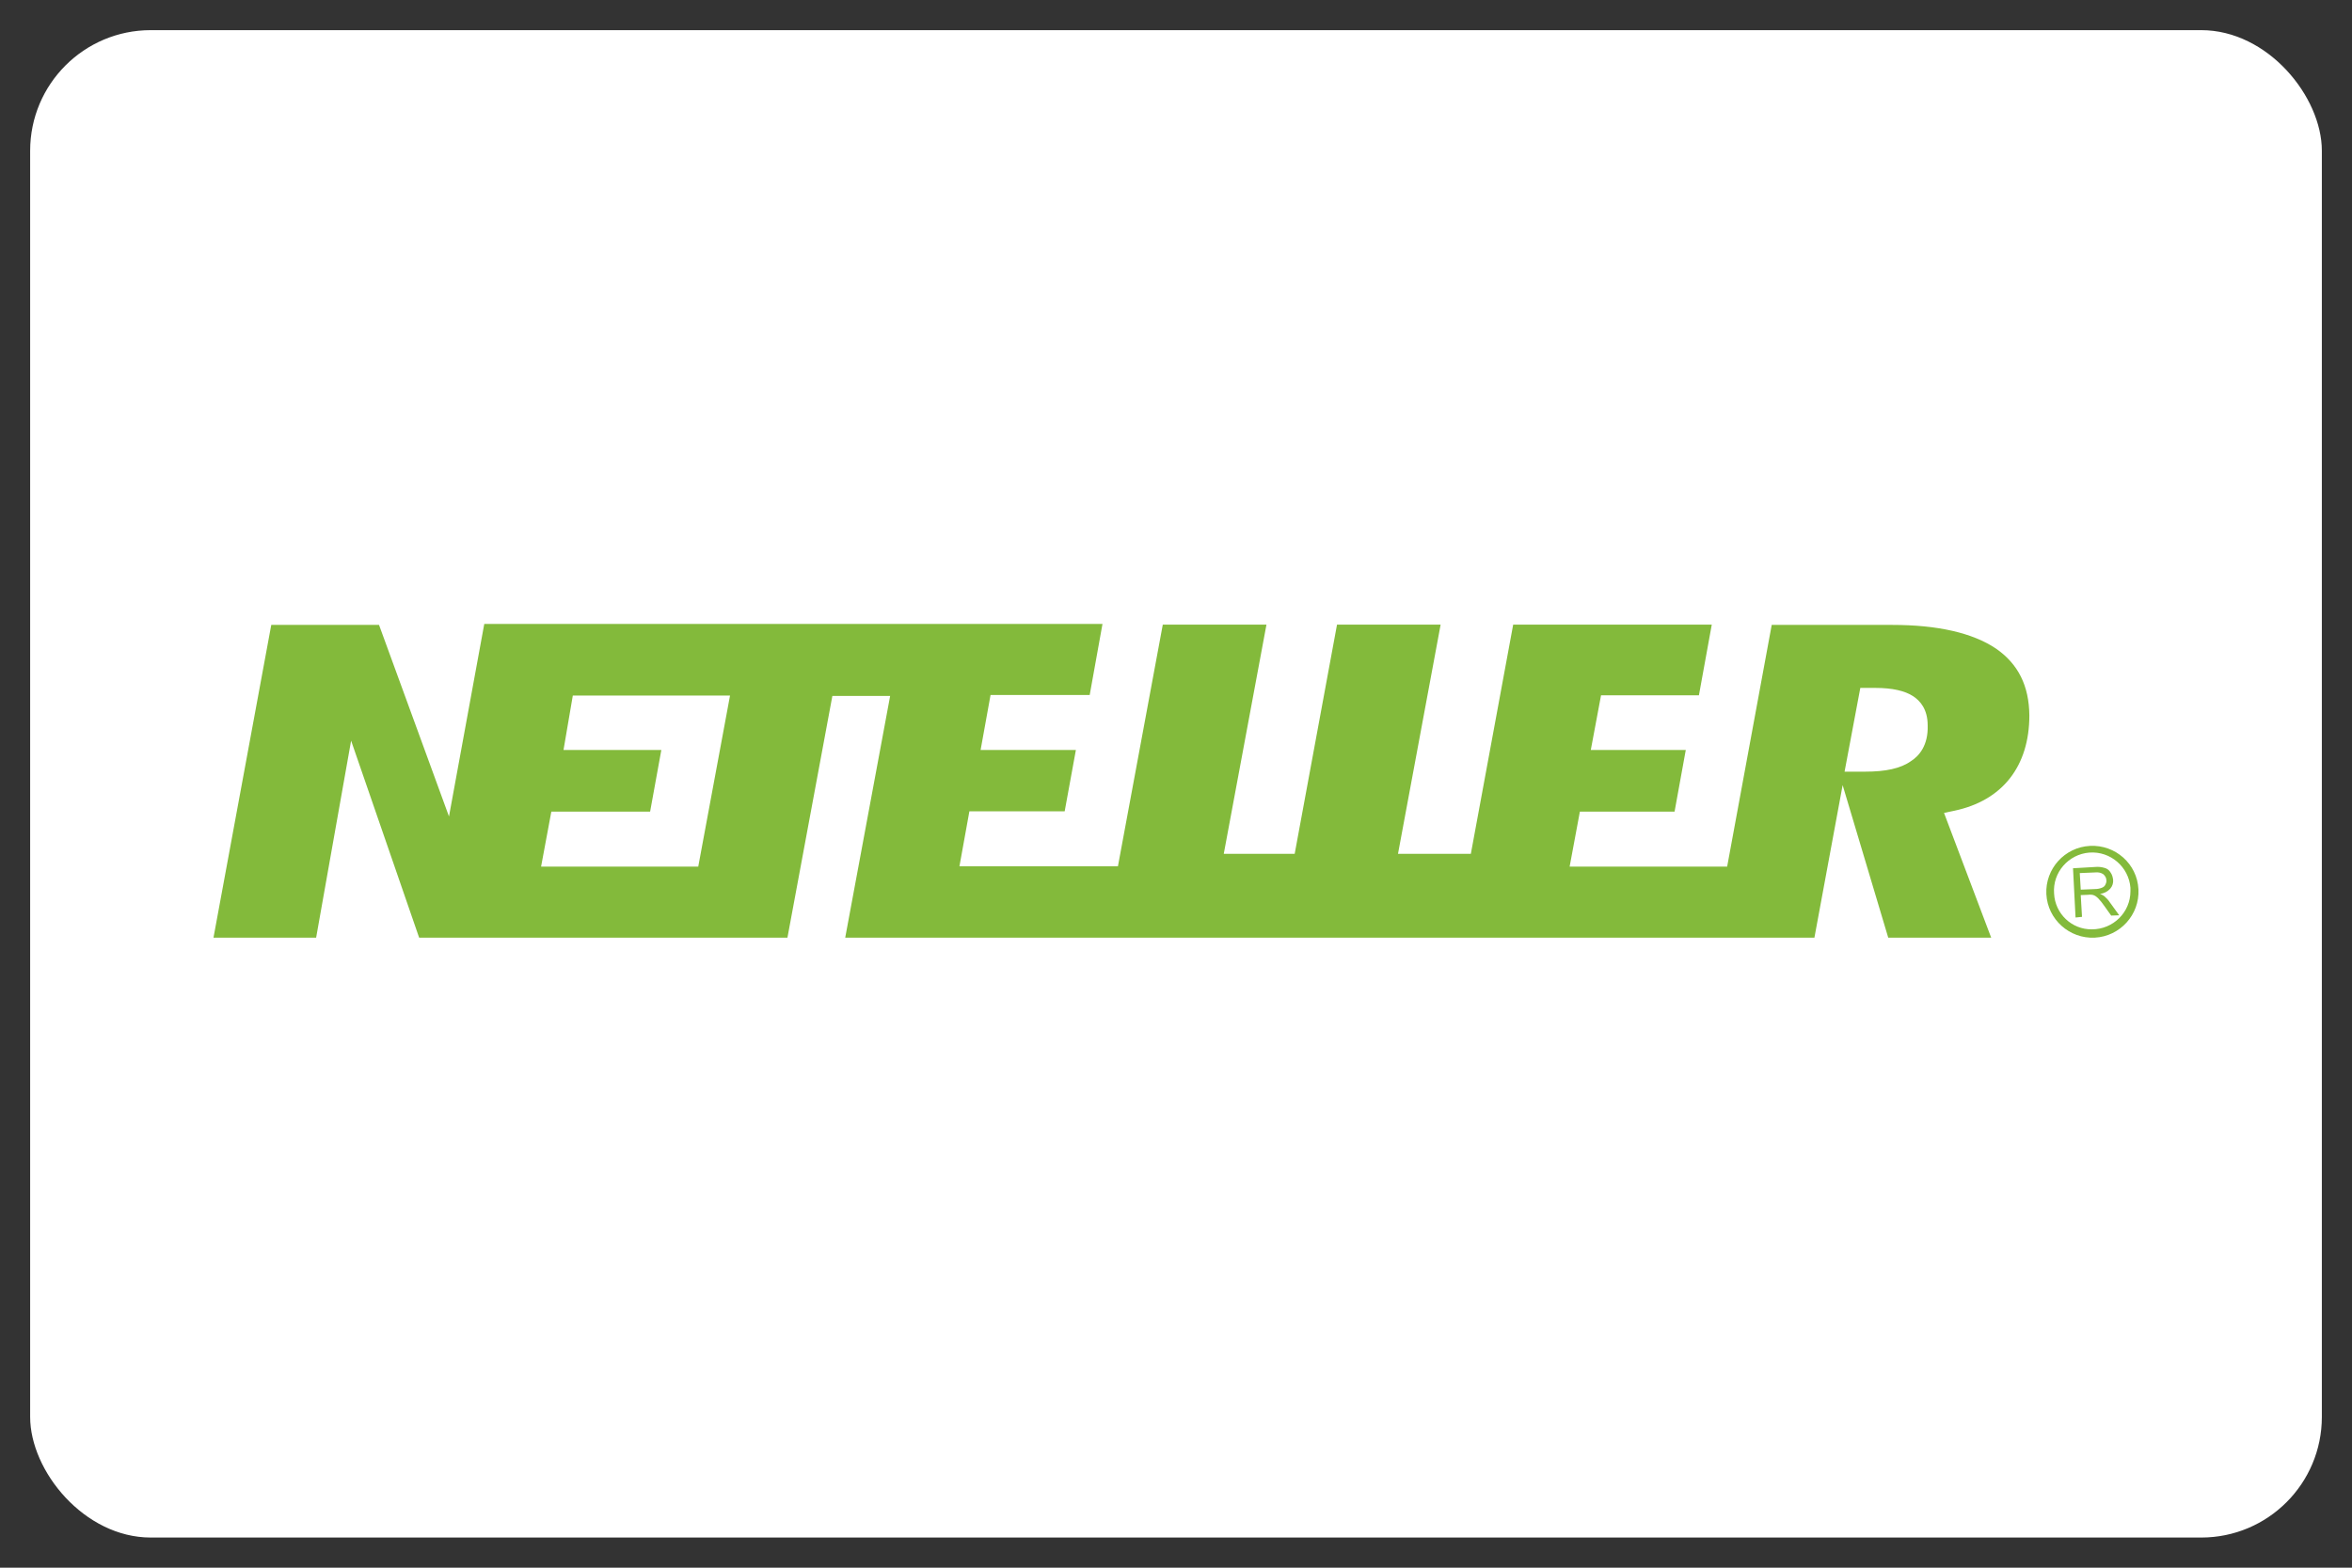 <svg width="39" height="26" viewBox="0 0 39 26" fill="none" xmlns="http://www.w3.org/2000/svg">
<rect x="0" y="0" width="39" height="26" fill="#333333" stroke="none"/>
<rect x="0.5" y="0.5" width="38" height="25" rx="2" fill="white"/>
<path d="M33.097 10.757C32.709 10.497 32.134 10.364 31.373 10.364H29.378L28.639 14.373H26.027L26.197 13.461H27.767L27.953 12.438H26.378L26.548 11.531H28.171L28.384 10.359H25.091L24.389 14.161H23.181L23.888 10.359H22.17L21.468 14.161H20.292L21 10.359H19.281L18.537 14.368H15.909L16.074 13.456H17.654L17.84 12.438H16.26L16.425 11.526H18.069L18.281 10.348H8.03L7.445 13.541L6.285 10.364H4.498L3.54 15.551H5.242L5.822 12.284L6.95 15.551H13.057L13.802 11.542H14.76L14.015 15.551H30.086L30.554 13.021L31.31 15.551H33.017L32.235 13.482L32.411 13.445C32.804 13.361 33.113 13.18 33.326 12.91C33.539 12.639 33.65 12.284 33.65 11.865C33.645 11.372 33.464 11.011 33.097 10.757ZM11.578 14.373H8.972L9.142 13.461H10.78L10.966 12.438H9.344L9.498 11.536H12.105L11.578 14.373ZM31.687 12.623C31.517 12.745 31.267 12.798 30.927 12.798H30.586L30.847 11.409H31.097C31.379 11.409 31.586 11.457 31.724 11.547C31.836 11.621 31.964 11.759 31.964 12.03C31.975 12.364 31.82 12.539 31.687 12.623Z" fill="#83BA3B"/>
<path d="M34.416 15.217L34.374 14.4L34.736 14.379C34.794 14.373 34.847 14.379 34.9 14.395C34.938 14.405 34.975 14.432 34.996 14.469C35.023 14.506 35.033 14.549 35.039 14.591C35.044 14.644 35.028 14.697 34.991 14.739C34.948 14.787 34.885 14.819 34.821 14.824C34.847 14.835 34.868 14.845 34.89 14.861C34.927 14.893 34.959 14.925 34.986 14.967L35.14 15.18L35.007 15.185L34.89 15.021C34.858 14.973 34.826 14.936 34.805 14.914C34.789 14.893 34.767 14.877 34.746 14.861C34.73 14.851 34.714 14.845 34.693 14.84C34.672 14.84 34.65 14.835 34.629 14.84L34.502 14.845L34.523 15.206L34.416 15.217ZM34.502 14.755L34.736 14.745C34.773 14.745 34.815 14.739 34.853 14.723C34.879 14.713 34.9 14.697 34.911 14.671C34.922 14.649 34.932 14.623 34.927 14.596C34.927 14.559 34.906 14.527 34.879 14.501C34.842 14.474 34.794 14.464 34.746 14.469L34.486 14.48L34.502 14.755Z" fill="#83BA3B"/>
<path d="M34.656 14.029C34.235 14.05 33.911 14.411 33.932 14.829C33.953 15.248 34.315 15.572 34.735 15.551C35.156 15.529 35.48 15.169 35.459 14.75C35.438 14.326 35.076 14.008 34.656 14.029ZM34.06 14.819C34.033 14.469 34.299 14.167 34.645 14.14C34.996 14.114 35.299 14.379 35.326 14.723C35.326 14.734 35.326 14.739 35.326 14.75C35.326 14.761 35.326 14.771 35.326 14.782C35.326 15.132 35.039 15.413 34.688 15.413C34.352 15.418 34.076 15.153 34.06 14.819Z" fill="#83BA3B"/>
</svg>
